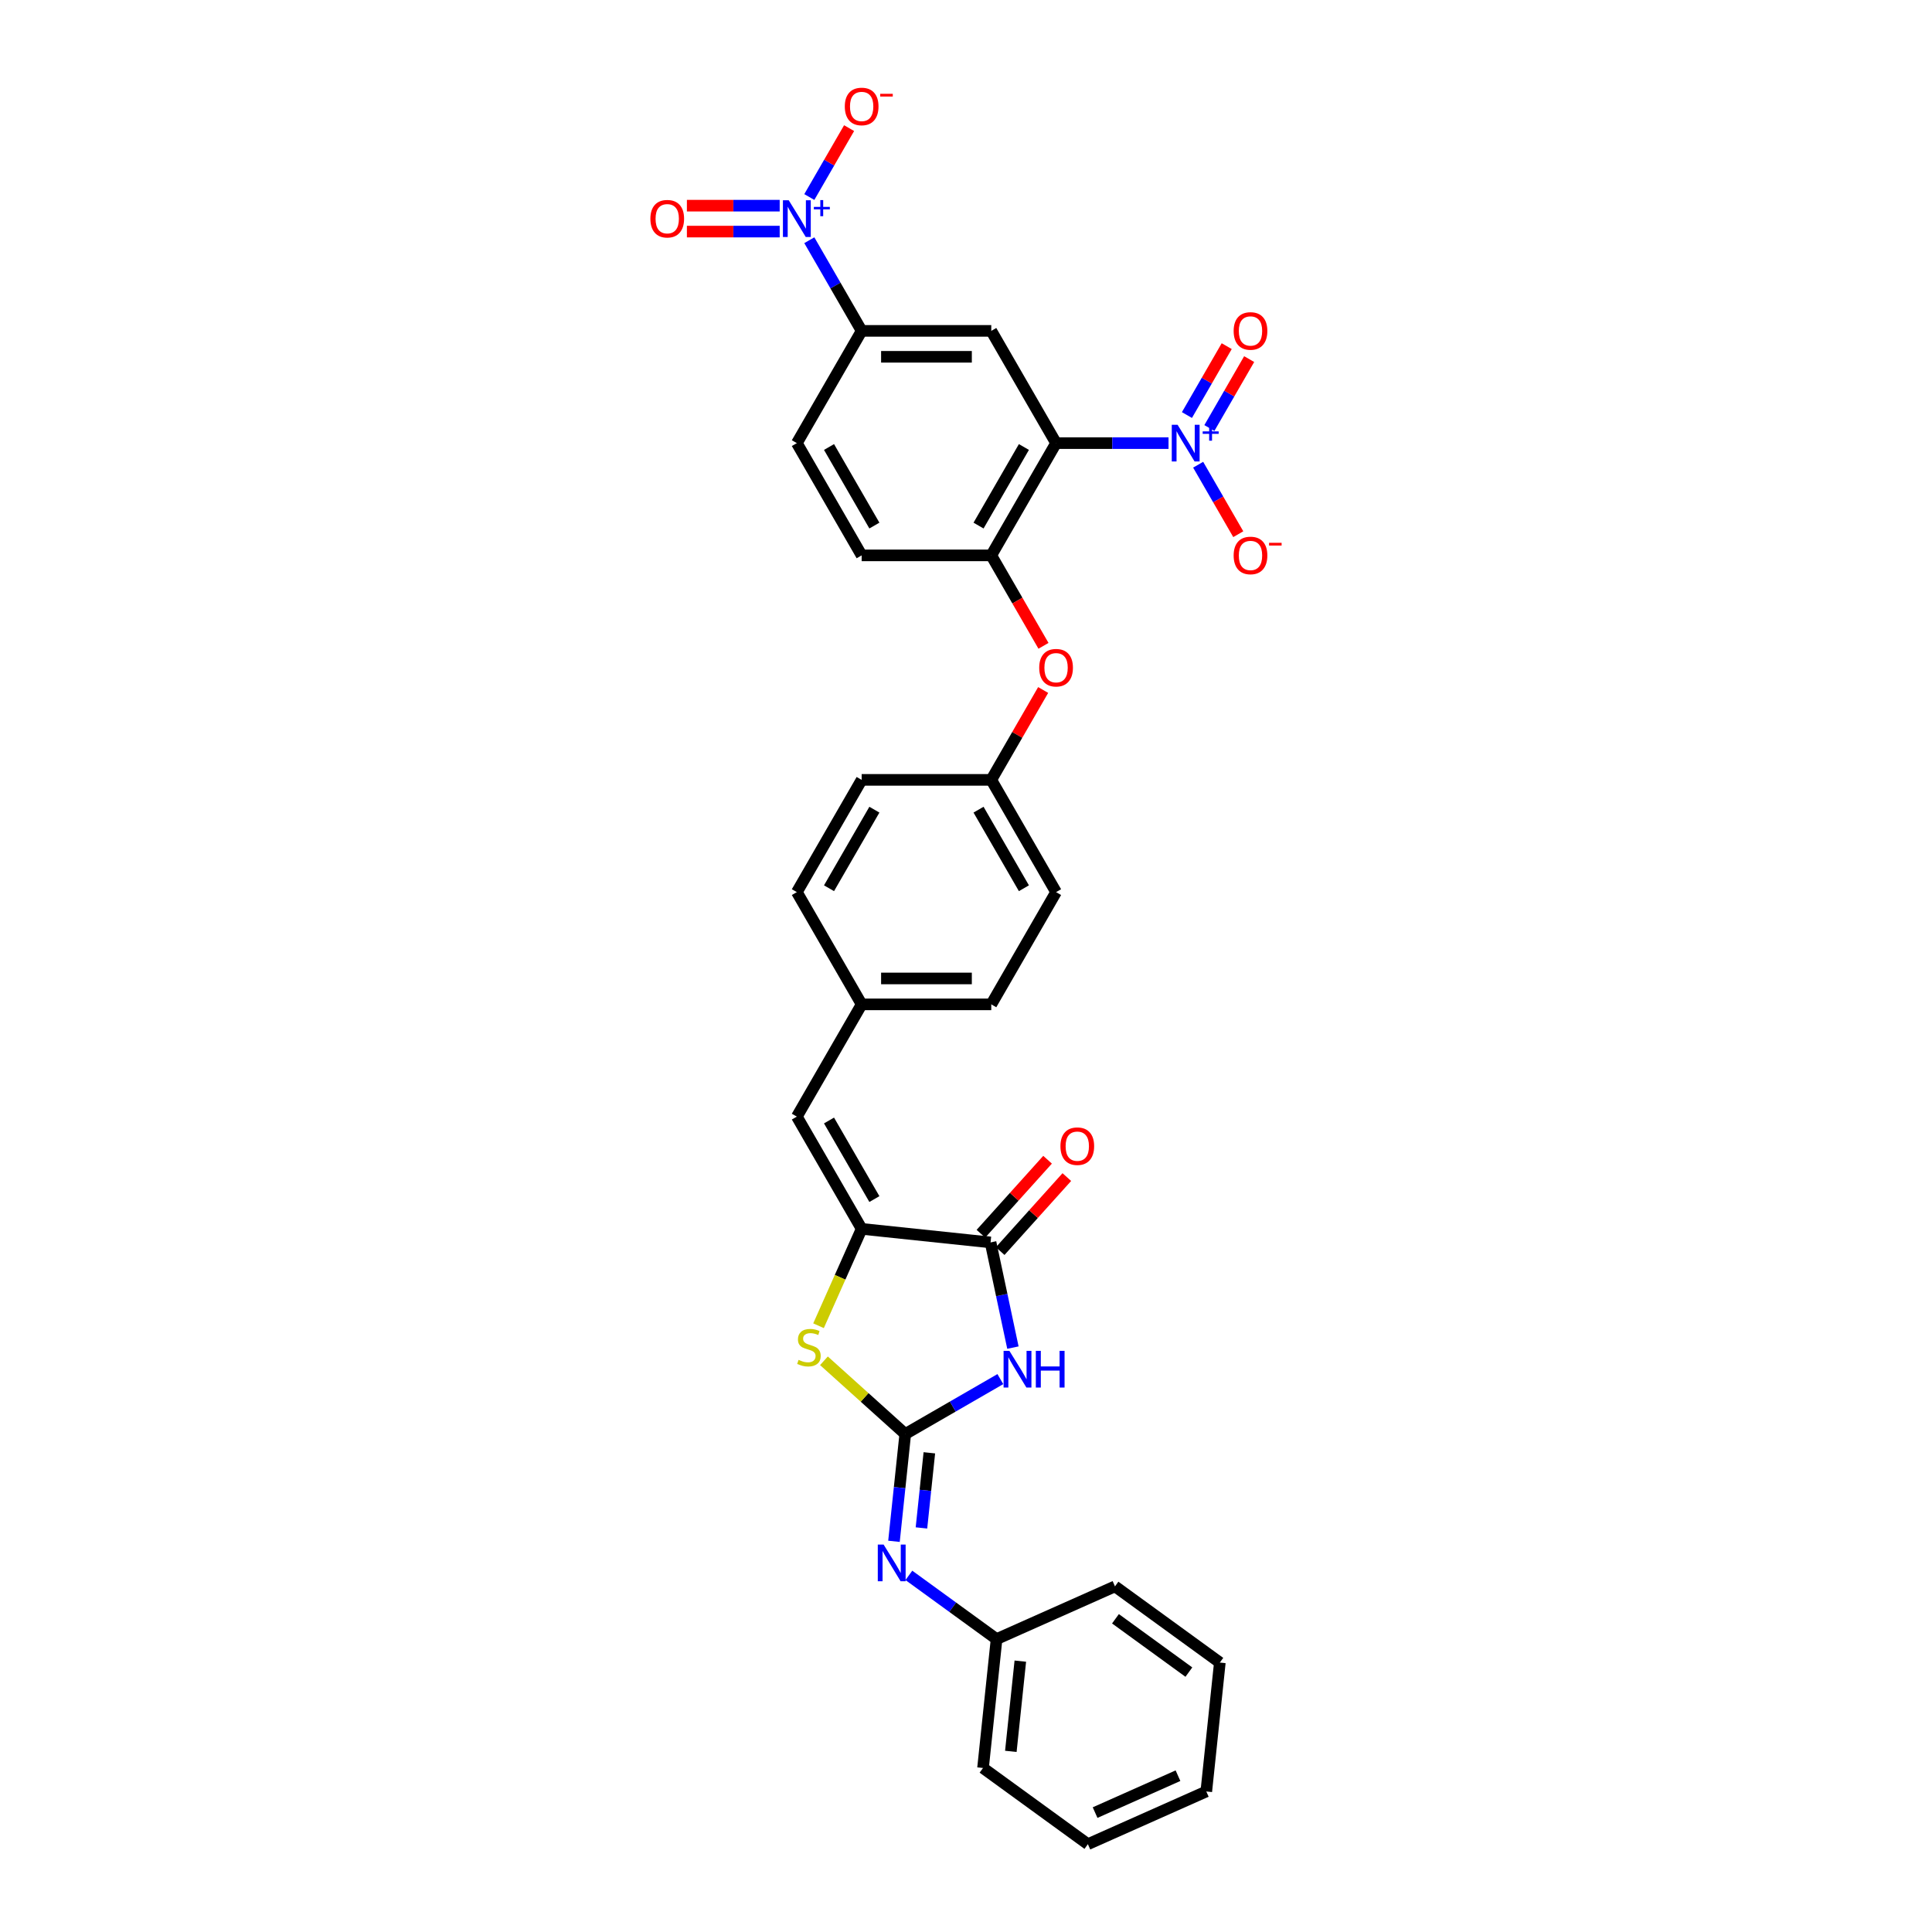 <?xml version='1.0' encoding='iso-8859-1'?>
<svg version='1.1' baseProfile='full'
              xmlns='http://www.w3.org/2000/svg'
                      xmlns:rdkit='http://www.rdkit.org/xml'
                      xmlns:xlink='http://www.w3.org/1999/xlink'
                  xml:space='preserve'
width='1000px' height='1000px' viewBox='0 0 1000 1000'>
<!-- END OF HEADER -->
<rect style='opacity:1.0;fill:#FFFFFF;stroke:none' width='1000' height='1000' x='0' y='0'> </rect>
<path class='bond-0' d='M 468.56,742.238 L 493.169,728.03' style='fill:none;fill-rule:evenodd;stroke:#000000;stroke-width:6px;stroke-linecap:butt;stroke-linejoin:miter;stroke-opacity:1' />
<path class='bond-0' d='M 493.169,728.03 L 517.778,713.822' style='fill:none;fill-rule:evenodd;stroke:#0000FF;stroke-width:6px;stroke-linecap:butt;stroke-linejoin:miter;stroke-opacity:1' />
<path class='bond-6' d='M 468.56,742.238 L 447.517,723.29' style='fill:none;fill-rule:evenodd;stroke:#000000;stroke-width:6px;stroke-linecap:butt;stroke-linejoin:miter;stroke-opacity:1' />
<path class='bond-6' d='M 447.517,723.29 L 426.473,704.343' style='fill:none;fill-rule:evenodd;stroke:#CCCC00;stroke-width:6px;stroke-linecap:butt;stroke-linejoin:miter;stroke-opacity:1' />
<path class='bond-10' d='M 468.56,742.238 L 465.641,770.01' style='fill:none;fill-rule:evenodd;stroke:#000000;stroke-width:6px;stroke-linecap:butt;stroke-linejoin:miter;stroke-opacity:1' />
<path class='bond-10' d='M 465.641,770.01 L 462.722,797.782' style='fill:none;fill-rule:evenodd;stroke:#0000FF;stroke-width:6px;stroke-linecap:butt;stroke-linejoin:miter;stroke-opacity:1' />
<path class='bond-10' d='M 481.029,751.972 L 478.985,771.412' style='fill:none;fill-rule:evenodd;stroke:#000000;stroke-width:6px;stroke-linecap:butt;stroke-linejoin:miter;stroke-opacity:1' />
<path class='bond-10' d='M 478.985,771.412 L 476.942,790.853' style='fill:none;fill-rule:evenodd;stroke:#0000FF;stroke-width:6px;stroke-linecap:butt;stroke-linejoin:miter;stroke-opacity:1' />
<path class='bond-4' d='M 524.284,697.517 L 518.498,670.295' style='fill:none;fill-rule:evenodd;stroke:#0000FF;stroke-width:6px;stroke-linecap:butt;stroke-linejoin:miter;stroke-opacity:1' />
<path class='bond-4' d='M 518.498,670.295 L 512.712,643.072' style='fill:none;fill-rule:evenodd;stroke:#000000;stroke-width:6px;stroke-linecap:butt;stroke-linejoin:miter;stroke-opacity:1' />
<path class='bond-1' d='M 546.623,229.361 L 513.079,287.461' style='fill:none;fill-rule:evenodd;stroke:#000000;stroke-width:6px;stroke-linecap:butt;stroke-linejoin:miter;stroke-opacity:1' />
<path class='bond-1' d='M 529.972,231.367 L 506.491,272.037' style='fill:none;fill-rule:evenodd;stroke:#000000;stroke-width:6px;stroke-linecap:butt;stroke-linejoin:miter;stroke-opacity:1' />
<path class='bond-2' d='M 546.623,229.361 L 575.726,229.361' style='fill:none;fill-rule:evenodd;stroke:#000000;stroke-width:6px;stroke-linecap:butt;stroke-linejoin:miter;stroke-opacity:1' />
<path class='bond-2' d='M 575.726,229.361 L 604.829,229.361' style='fill:none;fill-rule:evenodd;stroke:#0000FF;stroke-width:6px;stroke-linecap:butt;stroke-linejoin:miter;stroke-opacity:1' />
<path class='bond-7' d='M 546.623,229.361 L 513.079,171.261' style='fill:none;fill-rule:evenodd;stroke:#000000;stroke-width:6px;stroke-linecap:butt;stroke-linejoin:miter;stroke-opacity:1' />
<path class='bond-12' d='M 620.164,240.538 L 630.545,258.519' style='fill:none;fill-rule:evenodd;stroke:#0000FF;stroke-width:6px;stroke-linecap:butt;stroke-linejoin:miter;stroke-opacity:1' />
<path class='bond-12' d='M 630.545,258.519 L 640.926,276.499' style='fill:none;fill-rule:evenodd;stroke:#FF0000;stroke-width:6px;stroke-linecap:butt;stroke-linejoin:miter;stroke-opacity:1' />
<path class='bond-15' d='M 625.974,221.539 L 636.27,203.705' style='fill:none;fill-rule:evenodd;stroke:#0000FF;stroke-width:6px;stroke-linecap:butt;stroke-linejoin:miter;stroke-opacity:1' />
<path class='bond-15' d='M 636.27,203.705 L 646.566,185.872' style='fill:none;fill-rule:evenodd;stroke:#FF0000;stroke-width:6px;stroke-linecap:butt;stroke-linejoin:miter;stroke-opacity:1' />
<path class='bond-15' d='M 614.354,214.83 L 624.65,196.997' style='fill:none;fill-rule:evenodd;stroke:#0000FF;stroke-width:6px;stroke-linecap:butt;stroke-linejoin:miter;stroke-opacity:1' />
<path class='bond-15' d='M 624.65,196.997 L 634.946,179.164' style='fill:none;fill-rule:evenodd;stroke:#FF0000;stroke-width:6px;stroke-linecap:butt;stroke-linejoin:miter;stroke-opacity:1' />
<path class='bond-3' d='M 445.991,636.06 L 434.83,661.129' style='fill:none;fill-rule:evenodd;stroke:#000000;stroke-width:6px;stroke-linecap:butt;stroke-linejoin:miter;stroke-opacity:1' />
<path class='bond-3' d='M 434.83,661.129 L 423.668,686.198' style='fill:none;fill-rule:evenodd;stroke:#CCCC00;stroke-width:6px;stroke-linecap:butt;stroke-linejoin:miter;stroke-opacity:1' />
<path class='bond-11' d='M 445.991,636.06 L 412.447,577.96' style='fill:none;fill-rule:evenodd;stroke:#000000;stroke-width:6px;stroke-linecap:butt;stroke-linejoin:miter;stroke-opacity:1' />
<path class='bond-11' d='M 452.58,620.636 L 429.099,579.966' style='fill:none;fill-rule:evenodd;stroke:#000000;stroke-width:6px;stroke-linecap:butt;stroke-linejoin:miter;stroke-opacity:1' />
<path class='bond-32' d='M 445.991,636.06 L 512.712,643.072' style='fill:none;fill-rule:evenodd;stroke:#000000;stroke-width:6px;stroke-linecap:butt;stroke-linejoin:miter;stroke-opacity:1' />
<path class='bond-17' d='M 517.697,647.561 L 534.943,628.408' style='fill:none;fill-rule:evenodd;stroke:#000000;stroke-width:6px;stroke-linecap:butt;stroke-linejoin:miter;stroke-opacity:1' />
<path class='bond-17' d='M 534.943,628.408 L 552.189,609.254' style='fill:none;fill-rule:evenodd;stroke:#FF0000;stroke-width:6px;stroke-linecap:butt;stroke-linejoin:miter;stroke-opacity:1' />
<path class='bond-17' d='M 507.726,638.583 L 524.972,619.43' style='fill:none;fill-rule:evenodd;stroke:#000000;stroke-width:6px;stroke-linecap:butt;stroke-linejoin:miter;stroke-opacity:1' />
<path class='bond-17' d='M 524.972,619.43 L 542.218,600.276' style='fill:none;fill-rule:evenodd;stroke:#FF0000;stroke-width:6px;stroke-linecap:butt;stroke-linejoin:miter;stroke-opacity:1' />
<path class='bond-5' d='M 418.9,124.338 L 432.446,147.8' style='fill:none;fill-rule:evenodd;stroke:#0000FF;stroke-width:6px;stroke-linecap:butt;stroke-linejoin:miter;stroke-opacity:1' />
<path class='bond-5' d='M 432.446,147.8 L 445.991,171.261' style='fill:none;fill-rule:evenodd;stroke:#000000;stroke-width:6px;stroke-linecap:butt;stroke-linejoin:miter;stroke-opacity:1' />
<path class='bond-13' d='M 418.9,101.985 L 429.196,84.151' style='fill:none;fill-rule:evenodd;stroke:#0000FF;stroke-width:6px;stroke-linecap:butt;stroke-linejoin:miter;stroke-opacity:1' />
<path class='bond-13' d='M 429.196,84.151 L 439.492,66.318' style='fill:none;fill-rule:evenodd;stroke:#FF0000;stroke-width:6px;stroke-linecap:butt;stroke-linejoin:miter;stroke-opacity:1' />
<path class='bond-16' d='M 403.565,106.453 L 379.55,106.453' style='fill:none;fill-rule:evenodd;stroke:#0000FF;stroke-width:6px;stroke-linecap:butt;stroke-linejoin:miter;stroke-opacity:1' />
<path class='bond-16' d='M 379.55,106.453 L 355.536,106.453' style='fill:none;fill-rule:evenodd;stroke:#FF0000;stroke-width:6px;stroke-linecap:butt;stroke-linejoin:miter;stroke-opacity:1' />
<path class='bond-16' d='M 403.565,119.87 L 379.55,119.87' style='fill:none;fill-rule:evenodd;stroke:#0000FF;stroke-width:6px;stroke-linecap:butt;stroke-linejoin:miter;stroke-opacity:1' />
<path class='bond-16' d='M 379.55,119.87 L 355.536,119.87' style='fill:none;fill-rule:evenodd;stroke:#FF0000;stroke-width:6px;stroke-linecap:butt;stroke-linejoin:miter;stroke-opacity:1' />
<path class='bond-35' d='M 513.079,171.261 L 445.991,171.261' style='fill:none;fill-rule:evenodd;stroke:#000000;stroke-width:6px;stroke-linecap:butt;stroke-linejoin:miter;stroke-opacity:1' />
<path class='bond-35' d='M 503.016,184.679 L 456.054,184.679' style='fill:none;fill-rule:evenodd;stroke:#000000;stroke-width:6px;stroke-linecap:butt;stroke-linejoin:miter;stroke-opacity:1' />
<path class='bond-8' d='M 513.079,287.461 L 526.594,310.869' style='fill:none;fill-rule:evenodd;stroke:#000000;stroke-width:6px;stroke-linecap:butt;stroke-linejoin:miter;stroke-opacity:1' />
<path class='bond-8' d='M 526.594,310.869 L 540.108,334.276' style='fill:none;fill-rule:evenodd;stroke:#FF0000;stroke-width:6px;stroke-linecap:butt;stroke-linejoin:miter;stroke-opacity:1' />
<path class='bond-18' d='M 513.079,287.461 L 445.991,287.461' style='fill:none;fill-rule:evenodd;stroke:#000000;stroke-width:6px;stroke-linecap:butt;stroke-linejoin:miter;stroke-opacity:1' />
<path class='bond-9' d='M 445.991,171.261 L 412.447,229.361' style='fill:none;fill-rule:evenodd;stroke:#000000;stroke-width:6px;stroke-linecap:butt;stroke-linejoin:miter;stroke-opacity:1' />
<path class='bond-22' d='M 470.43,815.412 L 493.126,831.902' style='fill:none;fill-rule:evenodd;stroke:#0000FF;stroke-width:6px;stroke-linecap:butt;stroke-linejoin:miter;stroke-opacity:1' />
<path class='bond-22' d='M 493.126,831.902 L 515.823,848.392' style='fill:none;fill-rule:evenodd;stroke:#000000;stroke-width:6px;stroke-linecap:butt;stroke-linejoin:miter;stroke-opacity:1' />
<path class='bond-20' d='M 412.447,577.96 L 445.991,519.86' style='fill:none;fill-rule:evenodd;stroke:#000000;stroke-width:6px;stroke-linecap:butt;stroke-linejoin:miter;stroke-opacity:1' />
<path class='bond-14' d='M 539.938,357.14 L 526.508,380.4' style='fill:none;fill-rule:evenodd;stroke:#FF0000;stroke-width:6px;stroke-linecap:butt;stroke-linejoin:miter;stroke-opacity:1' />
<path class='bond-14' d='M 526.508,380.4 L 513.079,403.66' style='fill:none;fill-rule:evenodd;stroke:#000000;stroke-width:6px;stroke-linecap:butt;stroke-linejoin:miter;stroke-opacity:1' />
<path class='bond-19' d='M 445.991,287.461 L 412.447,229.361' style='fill:none;fill-rule:evenodd;stroke:#000000;stroke-width:6px;stroke-linecap:butt;stroke-linejoin:miter;stroke-opacity:1' />
<path class='bond-19' d='M 452.58,272.037 L 429.099,231.367' style='fill:none;fill-rule:evenodd;stroke:#000000;stroke-width:6px;stroke-linecap:butt;stroke-linejoin:miter;stroke-opacity:1' />
<path class='bond-23' d='M 445.991,519.86 L 513.079,519.86' style='fill:none;fill-rule:evenodd;stroke:#000000;stroke-width:6px;stroke-linecap:butt;stroke-linejoin:miter;stroke-opacity:1' />
<path class='bond-23' d='M 456.054,506.443 L 503.016,506.443' style='fill:none;fill-rule:evenodd;stroke:#000000;stroke-width:6px;stroke-linecap:butt;stroke-linejoin:miter;stroke-opacity:1' />
<path class='bond-24' d='M 445.991,519.86 L 412.447,461.76' style='fill:none;fill-rule:evenodd;stroke:#000000;stroke-width:6px;stroke-linecap:butt;stroke-linejoin:miter;stroke-opacity:1' />
<path class='bond-21' d='M 513.079,403.66 L 445.991,403.66' style='fill:none;fill-rule:evenodd;stroke:#000000;stroke-width:6px;stroke-linecap:butt;stroke-linejoin:miter;stroke-opacity:1' />
<path class='bond-34' d='M 513.079,403.66 L 546.623,461.76' style='fill:none;fill-rule:evenodd;stroke:#000000;stroke-width:6px;stroke-linecap:butt;stroke-linejoin:miter;stroke-opacity:1' />
<path class='bond-34' d='M 506.491,419.084 L 529.972,459.754' style='fill:none;fill-rule:evenodd;stroke:#000000;stroke-width:6px;stroke-linecap:butt;stroke-linejoin:miter;stroke-opacity:1' />
<path class='bond-27' d='M 515.823,848.392 L 508.81,915.112' style='fill:none;fill-rule:evenodd;stroke:#000000;stroke-width:6px;stroke-linecap:butt;stroke-linejoin:miter;stroke-opacity:1' />
<path class='bond-27' d='M 528.115,859.802 L 523.206,906.507' style='fill:none;fill-rule:evenodd;stroke:#000000;stroke-width:6px;stroke-linecap:butt;stroke-linejoin:miter;stroke-opacity:1' />
<path class='bond-28' d='M 515.823,848.392 L 577.111,821.105' style='fill:none;fill-rule:evenodd;stroke:#000000;stroke-width:6px;stroke-linecap:butt;stroke-linejoin:miter;stroke-opacity:1' />
<path class='bond-25' d='M 513.079,519.86 L 546.623,461.76' style='fill:none;fill-rule:evenodd;stroke:#000000;stroke-width:6px;stroke-linecap:butt;stroke-linejoin:miter;stroke-opacity:1' />
<path class='bond-26' d='M 412.447,461.76 L 445.991,403.66' style='fill:none;fill-rule:evenodd;stroke:#000000;stroke-width:6px;stroke-linecap:butt;stroke-linejoin:miter;stroke-opacity:1' />
<path class='bond-26' d='M 429.099,459.754 L 452.58,419.084' style='fill:none;fill-rule:evenodd;stroke:#000000;stroke-width:6px;stroke-linecap:butt;stroke-linejoin:miter;stroke-opacity:1' />
<path class='bond-29' d='M 508.81,915.112 L 563.086,954.545' style='fill:none;fill-rule:evenodd;stroke:#000000;stroke-width:6px;stroke-linecap:butt;stroke-linejoin:miter;stroke-opacity:1' />
<path class='bond-30' d='M 577.111,821.105 L 631.386,860.538' style='fill:none;fill-rule:evenodd;stroke:#000000;stroke-width:6px;stroke-linecap:butt;stroke-linejoin:miter;stroke-opacity:1' />
<path class='bond-30' d='M 577.365,837.875 L 615.358,865.478' style='fill:none;fill-rule:evenodd;stroke:#000000;stroke-width:6px;stroke-linecap:butt;stroke-linejoin:miter;stroke-opacity:1' />
<path class='bond-33' d='M 563.086,954.545 L 624.373,927.258' style='fill:none;fill-rule:evenodd;stroke:#000000;stroke-width:6px;stroke-linecap:butt;stroke-linejoin:miter;stroke-opacity:1' />
<path class='bond-33' d='M 566.821,938.195 L 609.723,919.094' style='fill:none;fill-rule:evenodd;stroke:#000000;stroke-width:6px;stroke-linecap:butt;stroke-linejoin:miter;stroke-opacity:1' />
<path class='bond-31' d='M 631.386,860.538 L 624.373,927.258' style='fill:none;fill-rule:evenodd;stroke:#000000;stroke-width:6px;stroke-linecap:butt;stroke-linejoin:miter;stroke-opacity:1' />
<path  class='atom-1' d='M 522.46 699.195
L 528.686 709.258
Q 529.303 710.251, 530.296 712.049
Q 531.289 713.847, 531.343 713.954
L 531.343 699.195
L 533.865 699.195
L 533.865 718.194
L 531.262 718.194
L 524.58 707.191
Q 523.802 705.903, 522.97 704.427
Q 522.165 702.951, 521.924 702.495
L 521.924 718.194
L 519.455 718.194
L 519.455 699.195
L 522.46 699.195
' fill='#0000FF'/>
<path  class='atom-1' d='M 536.146 699.195
L 538.722 699.195
L 538.722 707.272
L 548.437 707.272
L 548.437 699.195
L 551.013 699.195
L 551.013 718.194
L 548.437 718.194
L 548.437 709.419
L 538.722 709.419
L 538.722 718.194
L 536.146 718.194
L 536.146 699.195
' fill='#0000FF'/>
<path  class='atom-3' d='M 609.511 219.861
L 615.737 229.925
Q 616.354 230.917, 617.347 232.715
Q 618.34 234.513, 618.394 234.621
L 618.394 219.861
L 620.916 219.861
L 620.916 238.861
L 618.313 238.861
L 611.631 227.858
Q 610.853 226.57, 610.021 225.094
Q 609.216 223.618, 608.975 223.162
L 608.975 238.861
L 606.506 238.861
L 606.506 219.861
L 609.511 219.861
' fill='#0000FF'/>
<path  class='atom-3' d='M 622.51 223.286
L 625.858 223.286
L 625.858 219.762
L 627.345 219.762
L 627.345 223.286
L 630.781 223.286
L 630.781 224.561
L 627.345 224.561
L 627.345 228.103
L 625.858 228.103
L 625.858 224.561
L 622.51 224.561
L 622.51 223.286
' fill='#0000FF'/>
<path  class='atom-6' d='M 408.248 103.662
L 414.473 113.725
Q 415.091 114.718, 416.084 116.516
Q 417.076 118.314, 417.13 118.421
L 417.13 103.662
L 419.653 103.662
L 419.653 122.661
L 417.05 122.661
L 410.368 111.659
Q 409.589 110.37, 408.758 108.895
Q 407.952 107.419, 407.711 106.962
L 407.711 122.661
L 405.242 122.661
L 405.242 103.662
L 408.248 103.662
' fill='#0000FF'/>
<path  class='atom-6' d='M 421.247 107.086
L 424.594 107.086
L 424.594 103.562
L 426.082 103.562
L 426.082 107.086
L 429.518 107.086
L 429.518 108.362
L 426.082 108.362
L 426.082 111.904
L 424.594 111.904
L 424.594 108.362
L 421.247 108.362
L 421.247 107.086
' fill='#0000FF'/>
<path  class='atom-7' d='M 413.337 703.869
Q 413.552 703.949, 414.437 704.325
Q 415.323 704.7, 416.289 704.942
Q 417.282 705.157, 418.248 705.157
Q 420.046 705.157, 421.093 704.298
Q 422.139 703.412, 422.139 701.883
Q 422.139 700.836, 421.602 700.192
Q 421.093 699.548, 420.287 699.199
Q 419.482 698.85, 418.141 698.448
Q 416.45 697.938, 415.43 697.455
Q 414.437 696.972, 413.713 695.952
Q 413.015 694.932, 413.015 693.215
Q 413.015 690.827, 414.625 689.351
Q 416.262 687.875, 419.482 687.875
Q 421.683 687.875, 424.179 688.921
L 423.561 690.988
Q 421.28 690.048, 419.563 690.048
Q 417.711 690.048, 416.692 690.827
Q 415.672 691.578, 415.699 692.893
Q 415.699 693.913, 416.209 694.53
Q 416.745 695.147, 417.497 695.496
Q 418.275 695.845, 419.563 696.247
Q 421.28 696.784, 422.3 697.321
Q 423.32 697.857, 424.044 698.958
Q 424.796 700.031, 424.796 701.883
Q 424.796 704.513, 423.025 705.935
Q 421.28 707.33, 418.355 707.33
Q 416.665 707.33, 415.377 706.955
Q 414.115 706.606, 412.613 705.989
L 413.337 703.869
' fill='#CCCC00'/>
<path  class='atom-11' d='M 457.348 799.459
L 463.574 809.522
Q 464.191 810.515, 465.184 812.313
Q 466.177 814.111, 466.23 814.218
L 466.23 799.459
L 468.753 799.459
L 468.753 818.458
L 466.15 818.458
L 459.468 807.456
Q 458.69 806.168, 457.858 804.692
Q 457.053 803.216, 456.811 802.76
L 456.811 818.458
L 454.342 818.458
L 454.342 799.459
L 457.348 799.459
' fill='#0000FF'/>
<path  class='atom-13' d='M 638.534 287.514
Q 638.534 282.953, 640.788 280.403
Q 643.042 277.854, 647.255 277.854
Q 651.468 277.854, 653.722 280.403
Q 655.976 282.953, 655.976 287.514
Q 655.976 292.13, 653.695 294.76
Q 651.414 297.363, 647.255 297.363
Q 643.069 297.363, 640.788 294.76
Q 638.534 292.157, 638.534 287.514
M 647.255 295.216
Q 650.153 295.216, 651.71 293.284
Q 653.293 291.325, 653.293 287.514
Q 653.293 283.784, 651.71 281.906
Q 650.153 280.001, 647.255 280.001
Q 644.357 280.001, 642.774 281.879
Q 641.217 283.758, 641.217 287.514
Q 641.217 291.352, 642.774 293.284
Q 644.357 295.216, 647.255 295.216
' fill='#FF0000'/>
<path  class='atom-13' d='M 656.862 280.955
L 663.362 280.955
L 663.362 282.372
L 656.862 282.372
L 656.862 280.955
' fill='#FF0000'/>
<path  class='atom-14' d='M 437.27 55.115
Q 437.27 50.553, 439.524 48.004
Q 441.778 45.455, 445.991 45.455
Q 450.204 45.455, 452.459 48.004
Q 454.713 50.553, 454.713 55.115
Q 454.713 59.731, 452.432 62.361
Q 450.151 64.964, 445.991 64.964
Q 441.805 64.964, 439.524 62.361
Q 437.27 59.758, 437.27 55.115
M 445.991 62.817
Q 448.889 62.817, 450.446 60.885
Q 452.029 58.926, 452.029 55.115
Q 452.029 51.385, 450.446 49.507
Q 448.889 47.601, 445.991 47.601
Q 443.093 47.601, 441.51 49.48
Q 439.953 51.358, 439.953 55.115
Q 439.953 58.953, 441.51 60.885
Q 443.093 62.817, 445.991 62.817
' fill='#FF0000'/>
<path  class='atom-14' d='M 455.598 48.556
L 462.098 48.556
L 462.098 49.972
L 455.598 49.972
L 455.598 48.556
' fill='#FF0000'/>
<path  class='atom-15' d='M 537.902 345.614
Q 537.902 341.052, 540.156 338.503
Q 542.41 335.954, 546.623 335.954
Q 550.836 335.954, 553.09 338.503
Q 555.345 341.052, 555.345 345.614
Q 555.345 350.23, 553.064 352.86
Q 550.783 355.463, 546.623 355.463
Q 542.437 355.463, 540.156 352.86
Q 537.902 350.257, 537.902 345.614
M 546.623 353.316
Q 549.521 353.316, 551.078 351.384
Q 552.661 349.425, 552.661 345.614
Q 552.661 341.884, 551.078 340.006
Q 549.521 338.1, 546.623 338.1
Q 543.725 338.1, 542.142 339.979
Q 540.585 341.857, 540.585 345.614
Q 540.585 349.452, 542.142 351.384
Q 543.725 353.316, 546.623 353.316
' fill='#FF0000'/>
<path  class='atom-16' d='M 638.534 171.315
Q 638.534 166.753, 640.788 164.204
Q 643.042 161.654, 647.255 161.654
Q 651.468 161.654, 653.722 164.204
Q 655.976 166.753, 655.976 171.315
Q 655.976 175.93, 653.695 178.56
Q 651.414 181.163, 647.255 181.163
Q 643.069 181.163, 640.788 178.56
Q 638.534 175.957, 638.534 171.315
M 647.255 179.017
Q 650.153 179.017, 651.71 177.084
Q 653.293 175.125, 653.293 171.315
Q 653.293 167.585, 651.71 165.706
Q 650.153 163.801, 647.255 163.801
Q 644.357 163.801, 642.774 165.679
Q 641.217 167.558, 641.217 171.315
Q 641.217 175.152, 642.774 177.084
Q 644.357 179.017, 647.255 179.017
' fill='#FF0000'/>
<path  class='atom-17' d='M 336.638 113.215
Q 336.638 108.653, 338.892 106.104
Q 341.146 103.554, 345.359 103.554
Q 349.573 103.554, 351.827 106.104
Q 354.081 108.653, 354.081 113.215
Q 354.081 117.831, 351.8 120.461
Q 349.519 123.064, 345.359 123.064
Q 341.173 123.064, 338.892 120.461
Q 336.638 117.858, 336.638 113.215
M 345.359 120.917
Q 348.258 120.917, 349.814 118.985
Q 351.397 117.026, 351.397 113.215
Q 351.397 109.485, 349.814 107.606
Q 348.258 105.701, 345.359 105.701
Q 342.461 105.701, 340.878 107.58
Q 339.322 109.458, 339.322 113.215
Q 339.322 117.052, 340.878 118.985
Q 342.461 120.917, 345.359 120.917
' fill='#FF0000'/>
<path  class='atom-18' d='M 548.881 593.27
Q 548.881 588.708, 551.135 586.159
Q 553.389 583.609, 557.602 583.609
Q 561.815 583.609, 564.07 586.159
Q 566.324 588.708, 566.324 593.27
Q 566.324 597.886, 564.043 600.515
Q 561.762 603.118, 557.602 603.118
Q 553.416 603.118, 551.135 600.515
Q 548.881 597.912, 548.881 593.27
M 557.602 600.972
Q 560.5 600.972, 562.057 599.04
Q 563.64 597.081, 563.64 593.27
Q 563.64 589.54, 562.057 587.661
Q 560.5 585.756, 557.602 585.756
Q 554.704 585.756, 553.121 587.635
Q 551.564 589.513, 551.564 593.27
Q 551.564 597.107, 553.121 599.04
Q 554.704 600.972, 557.602 600.972
' fill='#FF0000'/>
</svg>
